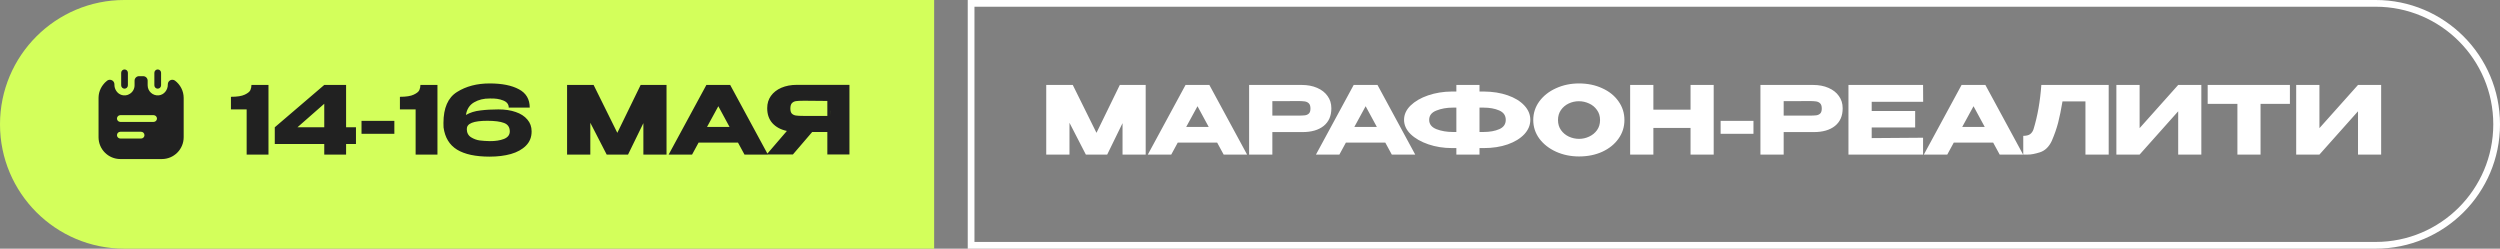 <?xml version="1.0" encoding="UTF-8"?> <svg xmlns="http://www.w3.org/2000/svg" width="372" height="37" viewBox="0 0 372 37" fill="none"><rect x="0" y="0" width="372" height="37" fill="#808080" stroke="none"/><path d="M0 18.5C0 8.283 8.283 0 18.5 0H139V37H18.5C8.283 37 0 28.717 0 18.5Z" fill="#D3FF5B"></path><path d="M353.5 0.5H144.5V36.5H353.5C363.441 36.5 371.5 28.441 371.5 18.5C371.5 8.559 363.441 0.5 353.5 0.5Z" stroke="white"></path><path d="M39.95 12.64V23H36.702V16.28H34.364V14.404C35.288 14.404 35.974 14.297 36.422 14.082C36.879 13.867 37.159 13.639 37.262 13.396C37.365 13.144 37.416 12.892 37.416 12.64H39.95ZM51.498 18.94H52.968V21.432H51.498V23H48.249V21.432H40.886V18.94L48.249 12.64H51.498V18.94ZM48.249 15.44L44.26 18.94H48.249V15.44ZM53.794 19.906V17.988H58.68V19.906H53.794ZM65.093 12.64V23H61.845V16.28H59.507V14.404C60.431 14.404 61.117 14.297 61.565 14.082C62.022 13.867 62.302 13.639 62.405 13.396C62.507 13.144 62.559 12.892 62.559 12.64H65.093ZM79.104 19.57C79.104 20.41 78.824 21.11 78.264 21.67C77.713 22.23 76.967 22.645 76.024 22.916C75.091 23.177 74.036 23.308 72.86 23.308C70.769 23.308 69.155 22.963 68.016 22.272C66.877 21.572 66.205 20.466 66 18.954C65.991 18.805 65.986 18.59 65.986 18.31C65.986 16.07 66.658 14.53 68.002 13.69C69.346 12.841 70.965 12.416 72.86 12.416C74.689 12.416 76.141 12.705 77.214 13.284C78.287 13.853 78.824 14.763 78.824 16.014H75.702C75.702 15.519 75.427 15.165 74.876 14.95C74.335 14.726 73.667 14.628 72.874 14.656C71.987 14.647 71.208 14.838 70.536 15.23C69.864 15.622 69.463 16.247 69.332 17.106C69.939 16.751 70.653 16.527 71.474 16.434C72.295 16.331 73.196 16.28 74.176 16.28C75.156 16.28 76.015 16.411 76.752 16.672C77.489 16.924 78.063 17.297 78.474 17.792C78.894 18.277 79.104 18.861 79.104 19.542V19.556V19.57ZM72.874 20.998C73.705 21.007 74.409 20.9 74.988 20.676C75.567 20.443 75.856 20.069 75.856 19.556C75.856 18.931 75.571 18.511 75.002 18.296C74.442 18.081 73.611 17.974 72.51 17.974C70.457 17.974 69.444 18.375 69.472 19.178H69.458C69.458 19.738 69.668 20.153 70.088 20.424C70.517 20.685 70.951 20.844 71.39 20.9C71.838 20.956 72.333 20.989 72.874 20.998ZM99.179 12.64V23H95.735V18.324L93.453 23H90.275L87.839 18.268V23H84.381V12.64H88.329L91.857 19.766L95.329 12.64H99.179ZM114.266 23H110.78L109.814 21.222H103.948L102.982 23H99.496L105.11 12.64H108.652L114.266 23ZM106.888 15.804L105.208 18.884H108.554L106.888 15.804ZM123.542 17.246C123.551 16.649 123.551 16.392 123.542 16.476V17.246ZM126.398 22.986H123.108V19.64H120.854L117.984 22.986H114.078L117.088 19.486C116.173 19.29 115.455 18.903 114.932 18.324C114.419 17.745 114.162 17.013 114.162 16.126V16.07C114.162 15.389 114.344 14.791 114.708 14.278C115.081 13.755 115.599 13.349 116.262 13.06C116.934 12.771 117.704 12.626 118.572 12.626H126.398V22.986ZM119.524 14.992C119.048 14.992 118.684 15.011 118.432 15.048C118.189 15.085 117.989 15.188 117.83 15.356C117.681 15.524 117.606 15.79 117.606 16.154C117.606 16.499 117.681 16.751 117.83 16.91C117.989 17.059 118.189 17.153 118.432 17.19C118.684 17.227 119.048 17.246 119.524 17.246H119.538H123.108V15.02C121.708 15.02 120.681 15.011 120.028 14.992H119.524Z" fill="#212121"></path><path d="M170.478 12.64V23H167.034V18.324L164.752 23H161.574L159.138 18.268V23H155.68V12.64H159.628L163.156 19.766L166.628 12.64H170.478ZM185.566 23H182.08L181.114 21.222H175.248L174.282 23H170.796L176.41 12.64H179.952L185.566 23ZM178.188 15.804L176.508 18.884H179.854L178.188 15.804ZM193.694 12.64C194.562 12.64 195.327 12.785 195.99 13.074C196.662 13.363 197.18 13.769 197.544 14.292C197.917 14.805 198.104 15.403 198.104 16.084V16.14C198.104 17.26 197.721 18.128 196.956 18.744C196.191 19.351 195.145 19.654 193.82 19.654H189.326V23H185.868V12.64H193.694ZM193.078 17.204C193.563 17.204 193.923 17.19 194.156 17.162C194.399 17.134 194.599 17.045 194.758 16.896C194.917 16.747 194.996 16.499 194.996 16.154C194.996 15.799 194.917 15.543 194.758 15.384C194.599 15.225 194.394 15.127 194.142 15.09C193.89 15.053 193.535 15.034 193.078 15.034H192.616C192.429 15.034 192.103 15.039 191.636 15.048C191.169 15.048 190.399 15.048 189.326 15.048V17.204H193.064H193.078ZM210.585 23H207.099L206.133 21.222H200.267L199.301 23H195.815L201.429 12.64H204.971L210.585 23ZM203.207 15.804L201.527 18.884H204.873L203.207 15.804ZM227.711 17.834C227.711 18.618 227.412 19.332 226.815 19.976C226.217 20.611 225.391 21.115 224.337 21.488C223.282 21.852 222.101 22.034 220.795 22.034H220.151V23H216.707V22.034H216.161H216.077H216.063C214.803 22.034 213.627 21.847 212.535 21.474C211.443 21.101 210.565 20.597 209.903 19.962C209.249 19.318 208.923 18.609 208.923 17.834C208.923 17.05 209.245 16.341 209.889 15.706C210.542 15.071 211.41 14.567 212.493 14.194C213.585 13.821 214.761 13.629 216.021 13.62H216.707V12.64H220.151V13.62H220.795C222.111 13.629 223.291 13.816 224.337 14.18C225.391 14.544 226.217 15.048 226.815 15.692C227.412 16.327 227.711 17.041 227.711 17.834ZM216.707 19.64V16.014H216.189C215.274 16.014 214.457 16.159 213.739 16.448C213.02 16.728 212.661 17.19 212.661 17.834C212.661 18.469 213.02 18.931 213.739 19.22C214.467 19.5 215.283 19.64 216.189 19.64H216.707ZM220.753 19.64C221.667 19.64 222.447 19.5 223.091 19.22C223.735 18.94 224.057 18.478 224.057 17.834C224.057 17.181 223.73 16.714 223.077 16.434C222.433 16.154 221.658 16.014 220.753 16.014H220.151V19.64H220.753ZM234.952 12.416C236.231 12.416 237.383 12.654 238.41 13.13C239.446 13.597 240.253 14.245 240.832 15.076C241.42 15.897 241.714 16.826 241.714 17.862C241.714 18.889 241.42 19.813 240.832 20.634C240.253 21.455 239.451 22.104 238.424 22.58C237.397 23.047 236.245 23.28 234.966 23.28C233.734 23.28 232.595 23.047 231.55 22.58C230.505 22.104 229.674 21.455 229.058 20.634C228.451 19.803 228.148 18.879 228.148 17.862C228.148 16.835 228.451 15.907 229.058 15.076C229.674 14.245 230.5 13.597 231.536 13.13C232.581 12.654 233.72 12.416 234.952 12.416ZM234.966 20.662C235.489 20.662 235.988 20.55 236.464 20.326C236.949 20.102 237.341 19.78 237.64 19.36C237.939 18.94 238.088 18.441 238.088 17.862C238.088 17.283 237.934 16.784 237.626 16.364C237.327 15.935 236.935 15.613 236.45 15.398C235.965 15.174 235.461 15.062 234.938 15.062C234.406 15.062 233.902 15.174 233.426 15.398C232.95 15.622 232.563 15.949 232.264 16.378C231.975 16.798 231.83 17.293 231.83 17.862C231.83 18.441 231.979 18.94 232.278 19.36C232.577 19.78 232.964 20.102 233.44 20.326C233.925 20.55 234.434 20.662 234.966 20.662ZM246.023 16.322H251.553V12.64H254.997V23H251.553V19.038H246.023V23H242.565V12.64H246.023V16.322ZM256.029 19.906V17.988H260.915V19.906H256.029ZM269.778 12.64C270.646 12.64 271.411 12.785 272.074 13.074C272.746 13.363 273.264 13.769 273.628 14.292C274.001 14.805 274.188 15.403 274.188 16.084V16.14C274.188 17.26 273.805 18.128 273.04 18.744C272.275 19.351 271.229 19.654 269.904 19.654H265.41V23H261.952V12.64H269.778ZM269.162 17.204C269.647 17.204 270.007 17.19 270.24 17.162C270.483 17.134 270.683 17.045 270.842 16.896C271.001 16.747 271.08 16.499 271.08 16.154C271.08 15.799 271.001 15.543 270.842 15.384C270.683 15.225 270.478 15.127 270.226 15.09C269.974 15.053 269.619 15.034 269.162 15.034H268.7C268.513 15.034 268.187 15.039 267.72 15.048C267.253 15.048 266.483 15.048 265.41 15.048V17.204H269.148H269.162ZM284.976 18.968H278.508V20.55L286.152 20.494V23H275.05V12.64H286.152L286.166 15.146H278.508V16.518H284.976V18.968ZM301.038 23H297.552L296.586 21.222H290.72L289.754 23H286.268L291.882 12.64H295.424L301.038 23ZM293.66 15.804L291.98 18.884H295.326L293.66 15.804ZM313.773 12.64V23H310.315V15.09H306.899C306.693 16.313 306.479 17.363 306.255 18.24C306.031 19.108 305.713 20.018 305.303 20.97C304.883 21.857 304.295 22.421 303.539 22.664C302.792 22.897 302.204 23.009 301.775 23C301.355 23 301.117 23 301.061 23V20.214C301.509 20.214 301.849 20.13 302.083 19.962C302.316 19.785 302.484 19.542 302.587 19.234C303.193 17.255 303.581 15.057 303.749 12.64H313.773ZM318.375 12.64V19.066L324.115 12.64H327.559V23H324.115V16.56L318.375 23H314.917V12.64H318.375ZM328.502 15.44V12.64H340.738L328.502 15.44ZM340.738 12.64V15.454H336.37V23H332.926V15.454H328.502V12.64H340.738ZM345.131 12.64V19.066L350.871 12.64H354.315V23H350.871V16.56L345.131 23H341.673V12.64H345.131Z" fill="white"></path><path d="M18.531 13.194C18.251 13.194 18.031 12.967 18.031 12.694V10.834C18.031 10.561 18.251 10.334 18.531 10.334C18.811 10.334 19.031 10.561 19.031 10.834V12.687C19.031 12.967 18.811 13.194 18.531 13.194Z" fill="#212121"></path><path d="M23.469 13.194C23.189 13.194 22.969 12.967 22.969 12.694V10.834C22.969 10.554 23.195 10.334 23.469 10.334C23.749 10.334 23.969 10.561 23.969 10.834V12.687C23.969 12.967 23.749 13.194 23.469 13.194Z" fill="#212121"></path><path d="M26.044 12.001C25.604 11.674 24.971 11.987 24.971 12.541V12.607C24.971 13.387 24.411 14.107 23.631 14.187C22.731 14.281 21.971 13.574 21.971 12.694V12.001C21.971 11.634 21.671 11.334 21.304 11.334H20.691C20.324 11.334 20.024 11.634 20.024 12.001V12.694C20.024 13.221 19.751 13.687 19.337 13.947C19.277 13.987 19.211 14.021 19.144 14.054C19.084 14.087 19.017 14.114 18.944 14.134C18.864 14.161 18.777 14.181 18.684 14.187C18.577 14.201 18.471 14.201 18.364 14.187C18.271 14.181 18.184 14.161 18.104 14.134C18.037 14.114 17.971 14.087 17.904 14.054C17.837 14.021 17.771 13.987 17.711 13.947C17.291 13.654 17.024 13.147 17.024 12.607V12.541C17.024 12.027 16.477 11.721 16.044 11.941C16.037 11.947 16.031 11.947 16.024 11.954C15.997 11.967 15.977 11.981 15.951 12.001C15.931 12.021 15.904 12.034 15.884 12.054C15.697 12.201 15.531 12.367 15.391 12.547C15.317 12.627 15.257 12.714 15.204 12.801C15.197 12.807 15.191 12.814 15.184 12.827C15.124 12.914 15.071 13.014 15.024 13.107C15.011 13.121 15.004 13.127 15.004 13.141C14.964 13.221 14.924 13.301 14.897 13.387C14.877 13.421 14.871 13.447 14.857 13.481C14.817 13.581 14.791 13.681 14.764 13.781C14.737 13.874 14.717 13.974 14.704 14.074C14.691 14.147 14.684 14.221 14.677 14.301C14.671 14.394 14.664 14.487 14.664 14.581V20.421C14.664 22.214 16.117 23.667 17.911 23.667H24.084C25.877 23.667 27.331 22.214 27.331 20.421V14.581C27.331 13.521 26.824 12.594 26.044 12.001ZM20.997 20.614H17.904C17.631 20.614 17.404 20.387 17.404 20.114C17.404 19.834 17.631 19.607 17.904 19.607H20.997C21.277 19.607 21.497 19.834 21.497 20.114C21.497 20.387 21.277 20.614 20.997 20.614ZM22.851 18.141H17.904C17.631 18.141 17.404 17.914 17.404 17.641C17.404 17.361 17.631 17.134 17.904 17.134H22.851C23.131 17.134 23.357 17.361 23.357 17.641C23.357 17.914 23.131 18.141 22.851 18.141Z" fill="#212121"></path></svg> 